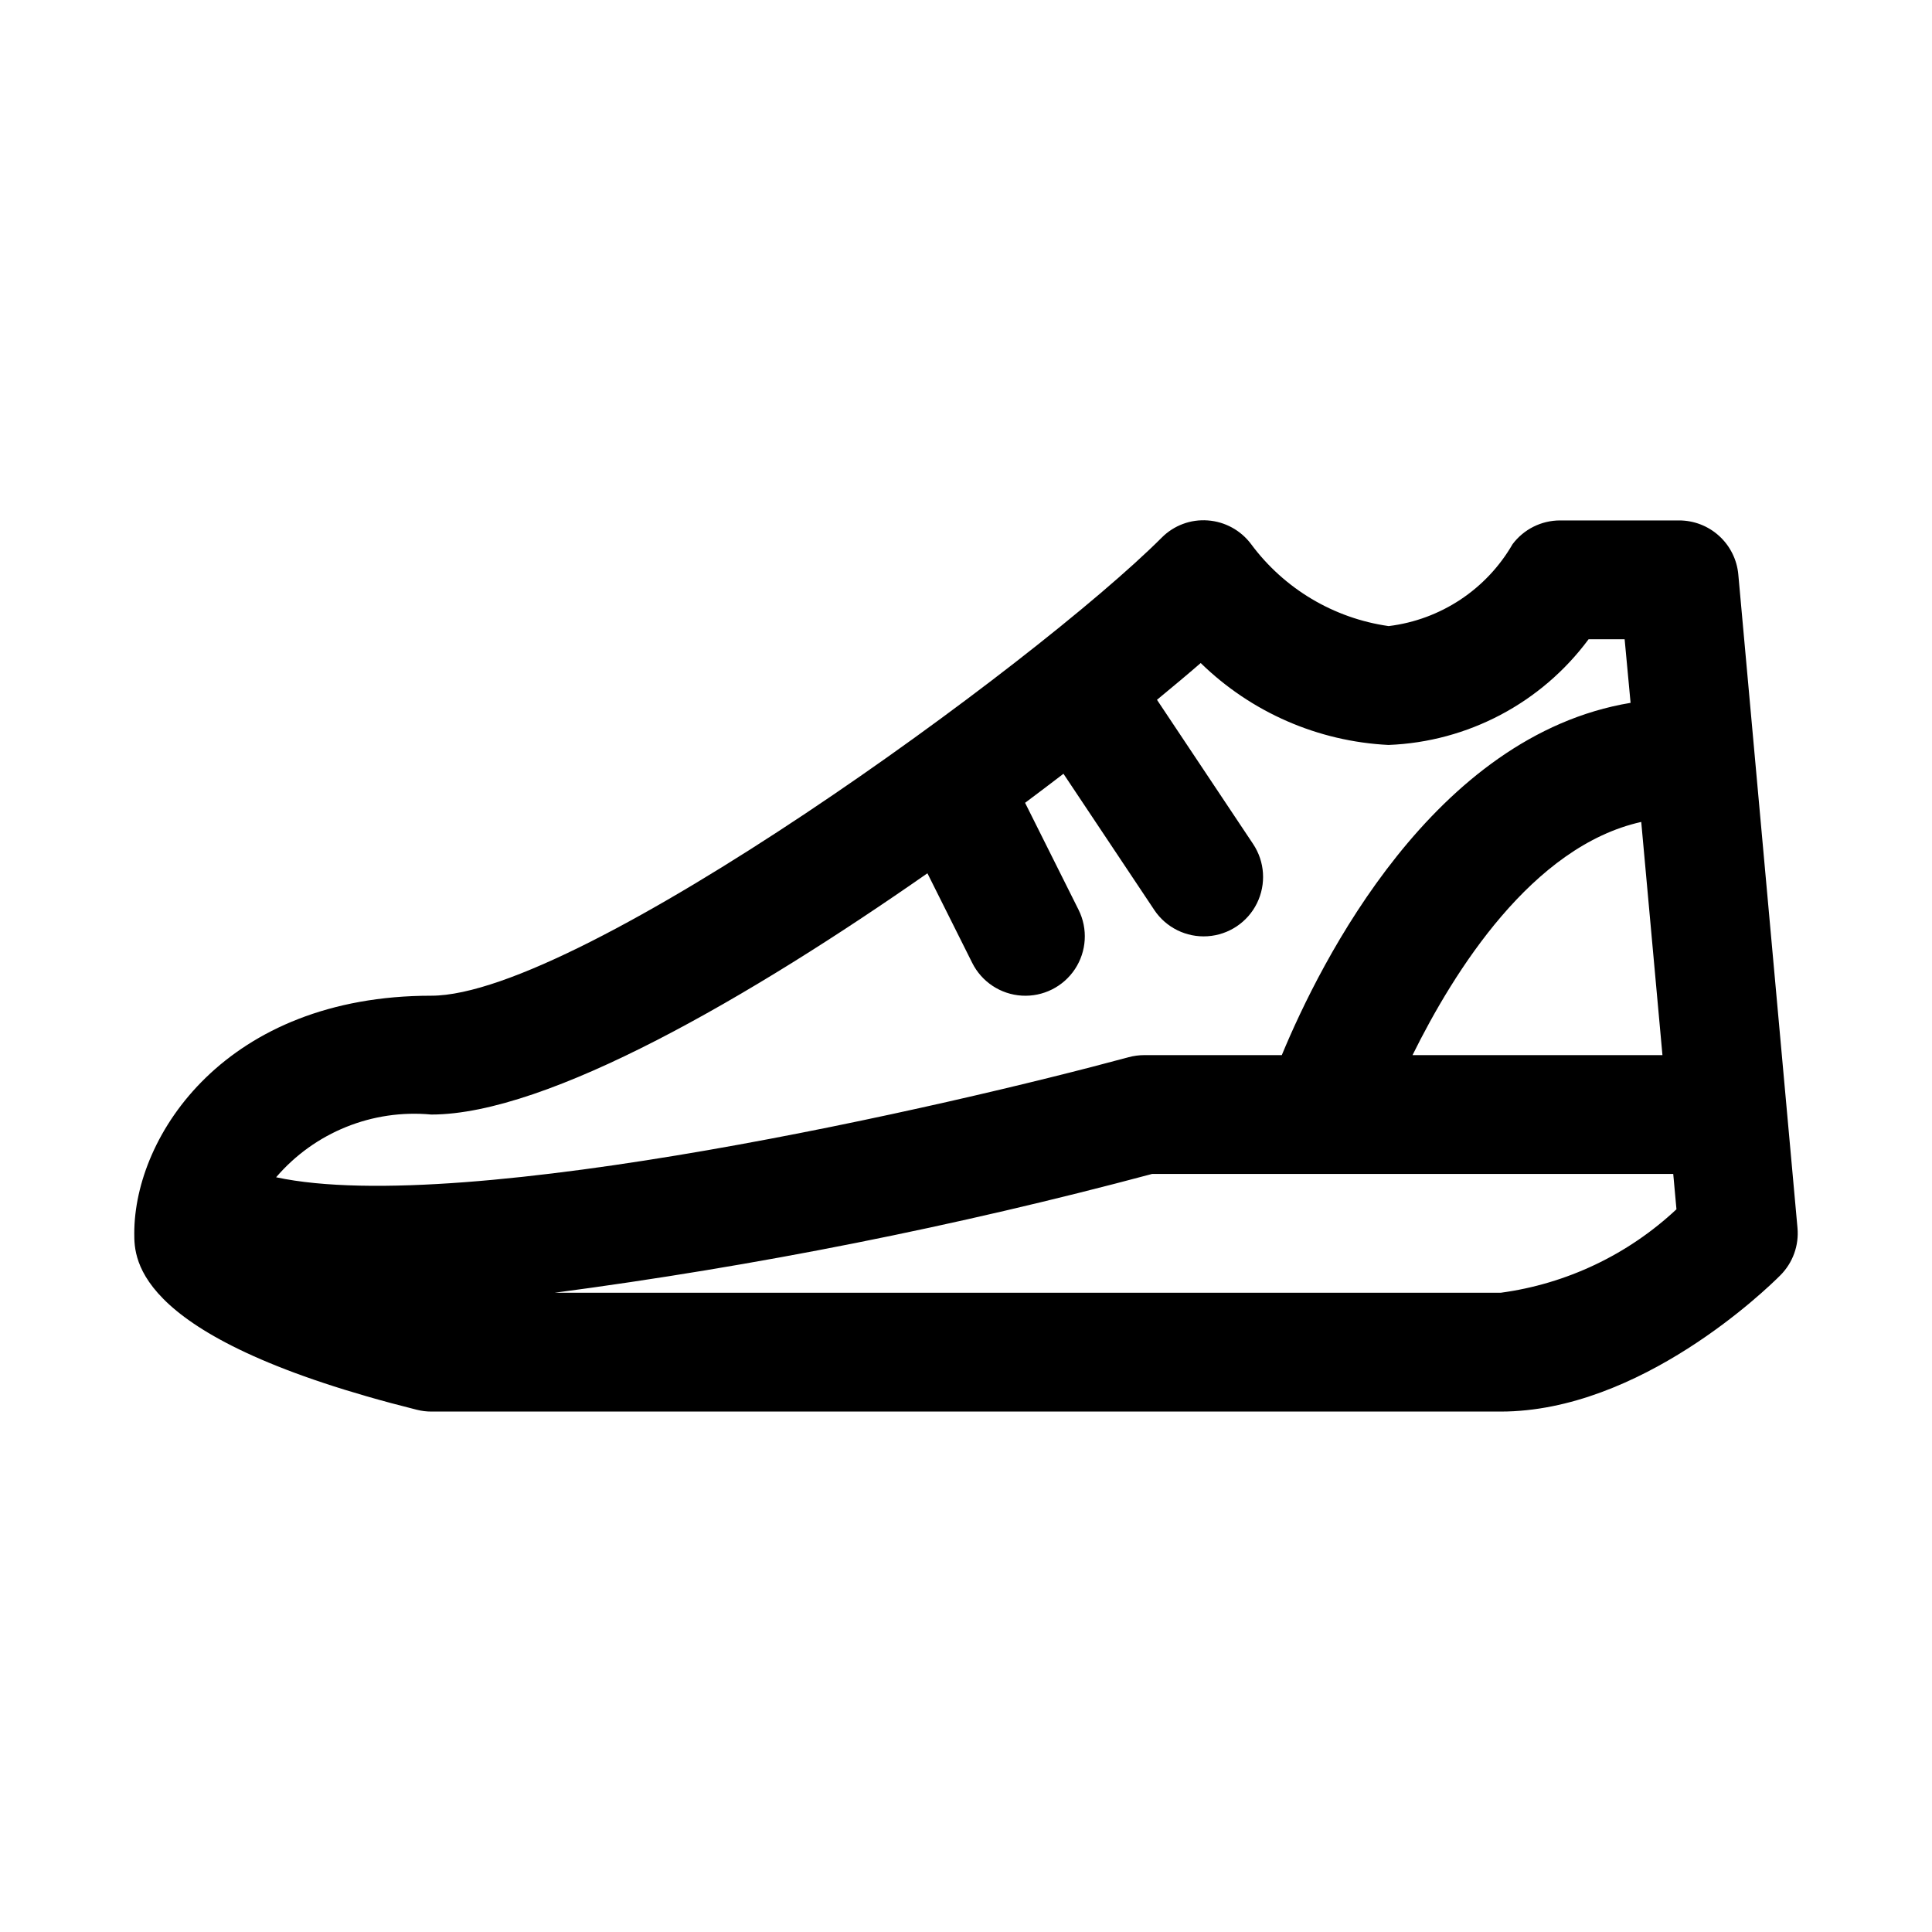 <?xml version="1.0" encoding="UTF-8"?>
<!-- Uploaded to: ICON Repo, www.iconrepo.com, Generator: ICON Repo Mixer Tools -->
<svg fill="#000000" width="800px" height="800px" version="1.1" viewBox="144 144 512 512" xmlns="http://www.w3.org/2000/svg">
 <path d="m604.67 296.25c-0.355-3.926-2.168-7.574-5.086-10.227-2.914-2.656-6.719-4.117-10.66-4.102h-31.488c-4.953 0-9.621 2.332-12.594 6.297-6.918 11.973-19.055 20.004-32.777 21.695h-0.113c-14.539-2.082-27.637-9.895-36.383-21.695-2.731-3.664-6.918-5.965-11.477-6.297-4.559-0.348-9.039 1.328-12.25 4.582-33.234 33.203-154.18 121.37-193.54 121.37-54.301 0-78.719 36.824-78.719 62.977 0 6.926 0 28.039 74.91 46.762v-0.004c1.246 0.316 2.523 0.473 3.809 0.473h283.39c36.953 0 70.422-32.402 74.105-36.102 3.316-3.312 4.984-7.926 4.551-12.594zm-20.105 127.37h-66.234c11.02-22.293 31.723-55.355 60.613-61.797zm-326.27 15.746c30.953 0 84.812-31.363 131.48-63.938l11.871 23.742c2.512 5.035 7.523 8.344 13.141 8.684 5.617 0.34 10.988-2.344 14.09-7.035 3.102-4.695 3.465-10.688 0.949-15.723l-14.168-28.34c3.496-2.613 6.863-5.164 10.172-7.699l24.059 36.086h-0.004c3.121 4.68 8.504 7.34 14.117 6.973 5.613-0.363 10.609-3.691 13.098-8.734 2.492-5.047 2.106-11.035-1.016-15.715l-25.473-38.211c4.234-3.496 8.219-6.816 11.586-9.746 13.383 13.066 31.086 20.789 49.766 21.711 21.008-0.816 40.512-11.117 53.027-28.008h9.555l1.574 16.848c-52.176 8.676-82.105 68.457-92.434 93.363l-36.461-0.004c-1.398 0.004-2.789 0.188-4.141 0.551-46.398 12.594-175.83 42.508-225.91 31.82 10.191-11.895 25.527-18.094 41.121-16.625zm283.39 47.23h-250.72c53.41-7.055 106.3-17.574 158.35-31.488h138.11l0.852 9.367c-12.855 12.035-29.137 19.766-46.586 22.121z"/>
</svg>